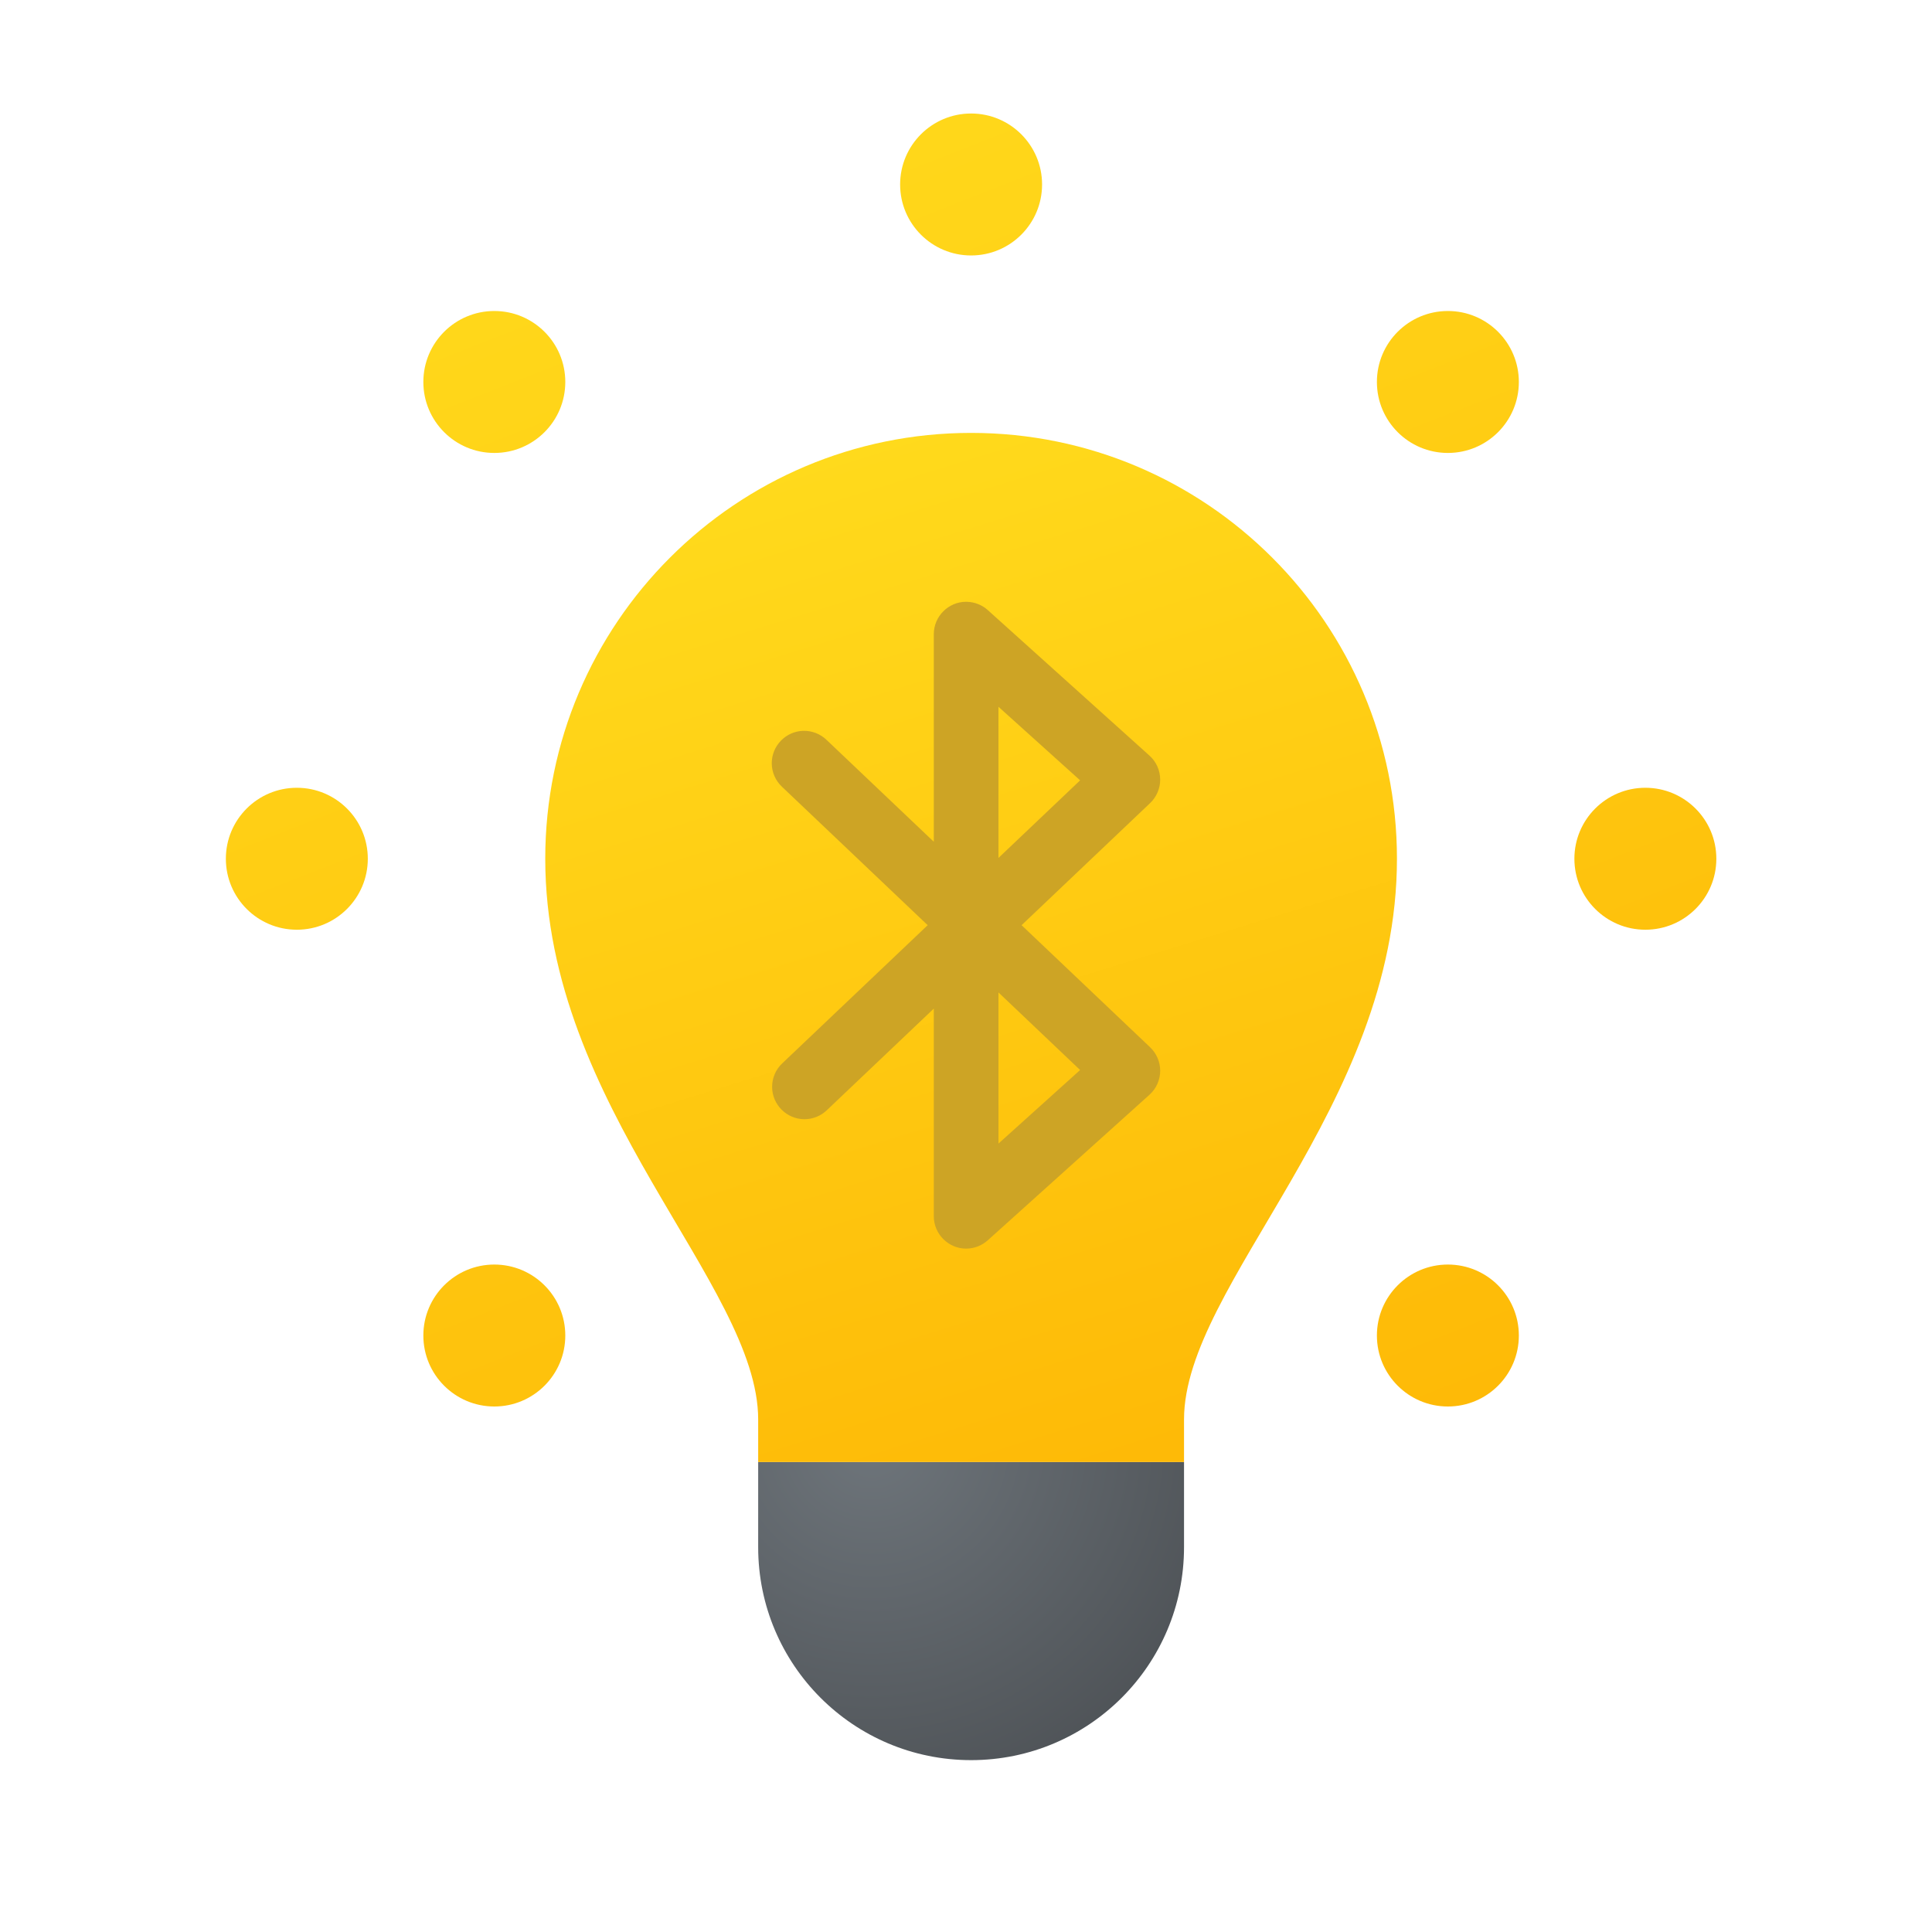 <?xml version="1.0" encoding="UTF-8" standalone="no"?><!DOCTYPE svg PUBLIC "-//W3C//DTD SVG 1.1//EN" "http://www.w3.org/Graphics/SVG/1.1/DTD/svg11.dtd"><svg width="100%" height="100%" viewBox="0 0 600 600" version="1.1" xmlns="http://www.w3.org/2000/svg" xmlns:xlink="http://www.w3.org/1999/xlink" xml:space="preserve" xmlns:serif="http://www.serif.com/" style="fill-rule:evenodd;clip-rule:evenodd;stroke-linejoin:round;stroke-miterlimit:2;"><g id="light" transform="matrix(11.021,0,0,11.021,301.584,299.755)"><g transform="matrix(1,0,0,1,-24,-24)"><path d="M30,38L18,38L18,40.4C18,43.714 20.686,46.4 24,46.4C27.314,46.4 30,43.714 30,40.4L30,38Z" style="fill:url(#_Radial1);fill-rule:nonzero;"/><path d="M36,21C36,14.373 30.627,9 24,9C17.373,9 12,14.373 12,21C12,28 18,33 18,36.8L18,38L30,38L30,36.8C30,33 36,28 36,21Z" style="fill:url(#_Linear2);fill-rule:nonzero;"/><circle cx="43" cy="21" r="2" style="fill:url(#_Linear3);"/><circle cx="5" cy="21" r="2" style="fill:url(#_Linear4);"/><circle cx="24" cy="2" r="2" style="fill:url(#_Linear5);"/><circle cx="37.435" cy="34.435" r="2" style="fill:url(#_Linear6);"/><circle cx="10.565" cy="7.565" r="2" style="fill:url(#_Linear7);"/><circle cx="10.565" cy="34.435" r="2" style="fill:url(#_Linear8);"/><circle cx="37.435" cy="7.565" r="2" style="fill:url(#_Linear9);"/></g></g><g id="bt" transform="matrix(2.41,0,0,2.41,300.031,287.314)"><g transform="matrix(1,0,0,1,-50,-50)"><g transform="matrix(4.167,0,0,4.167,0,0)"><path d="M12.033,2C12.022,2 12.011,1.999 12,1.999C11.451,1.999 11,2.451 11,3C11,3 11,9.42 11,9.42L7.689,6.275C7.496,6.086 7.234,5.983 6.963,5.99C6.424,6.004 5.989,6.451 5.989,6.99C5.989,7.269 6.106,7.535 6.311,7.725L10.811,12L6.311,16.275C6.112,16.464 6,16.726 6,17C6,17.549 6.451,18 7,18C7.256,18 7.504,17.902 7.689,17.725L11,14.58L11,21C11,21 11,21.001 11,21.001C11,21.55 11.451,22.002 12,22.002C12.247,22.002 12.486,21.91 12.67,21.744L17.67,17.244C17.881,17.055 18.001,16.784 18.001,16.501C18.001,16.227 17.888,15.964 17.689,15.775L13.715,12L17.689,8.225C17.888,8.036 18.001,7.773 18.001,7.499C18.001,7.216 17.881,6.945 17.67,6.756L12.67,2.256C12.495,2.098 12.269,2.008 12.033,2ZM13,5.246L15.525,7.521L13,9.92L13,5.246ZM13,14.08L15.525,16.479L13,18.754L13,14.08Z" style="fill:#cda425;fill-rule:nonzero;"/></g></g></g><defs><radialGradient id="_Radial1" cx="0" cy="0" r="1" gradientUnits="userSpaceOnUse" gradientTransform="matrix(12.079,0,0,12.079,21.212,37.355)"><stop offset="0" style="stop-color:#6e757b;stop-opacity:1"/><stop offset="1" style="stop-color:#4a4e52;stop-opacity:1"/></radialGradient><linearGradient id="_Linear2" x1="0" y1="0" x2="1" y2="0" gradientUnits="userSpaceOnUse" gradientTransform="matrix(9.926,31.046,-31.046,9.926,20.26,9.37)"><stop offset="0" style="stop-color:#ffda1c;stop-opacity:1"/><stop offset="1" style="stop-color:#feb705;stop-opacity:1"/></linearGradient><linearGradient id="_Linear3" x1="0" y1="0" x2="1" y2="0" gradientUnits="userSpaceOnUse" gradientTransform="matrix(17.487,43.357,-43.357,17.487,31.627,-7.197)"><stop offset="0" style="stop-color:#ffda1c;stop-opacity:1"/><stop offset="1" style="stop-color:#feb705;stop-opacity:1"/></linearGradient><linearGradient id="_Linear4" x1="0" y1="0" x2="1" y2="0" gradientUnits="userSpaceOnUse" gradientTransform="matrix(17.487,43.357,-43.357,17.487,-1.056,5.985)"><stop offset="0" style="stop-color:#ffda1c;stop-opacity:1"/><stop offset="1" style="stop-color:#feb705;stop-opacity:1"/></linearGradient><linearGradient id="_Linear5" x1="0" y1="0" x2="1" y2="0" gradientUnits="userSpaceOnUse" gradientTransform="matrix(17.487,43.357,-43.357,17.487,21.877,-3.264)"><stop offset="0" style="stop-color:#ffda1c;stop-opacity:1"/><stop offset="1" style="stop-color:#feb705;stop-opacity:1"/></linearGradient><linearGradient id="_Linear6" x1="0" y1="0" x2="1" y2="0" gradientUnits="userSpaceOnUse" gradientTransform="matrix(17.487,43.357,-43.357,17.487,22.18,-3.387)"><stop offset="0" style="stop-color:#ffda1c;stop-opacity:1"/><stop offset="1" style="stop-color:#feb705;stop-opacity:1"/></linearGradient><linearGradient id="_Linear7" x1="0" y1="0" x2="1" y2="0" gradientUnits="userSpaceOnUse" gradientTransform="matrix(17.487,43.357,-43.357,17.487,8.391,2.175)"><stop offset="0" style="stop-color:#ffda1c;stop-opacity:1"/><stop offset="1" style="stop-color:#feb705;stop-opacity:1"/></linearGradient><linearGradient id="_Linear8" x1="0" y1="0" x2="1" y2="0" gradientUnits="userSpaceOnUse" gradientTransform="matrix(17.487,43.357,-43.357,17.487,-0.93,5.934)"><stop offset="0" style="stop-color:#ffda1c;stop-opacity:1"/><stop offset="1" style="stop-color:#feb705;stop-opacity:1"/></linearGradient><linearGradient id="_Linear9" x1="0" y1="0" x2="1" y2="0" gradientUnits="userSpaceOnUse" gradientTransform="matrix(17.488,43.357,-43.357,17.488,31.501,-7.146)"><stop offset="0" style="stop-color:#ffda1c;stop-opacity:1"/><stop offset="1" style="stop-color:#feb705;stop-opacity:1"/></linearGradient></defs></svg>